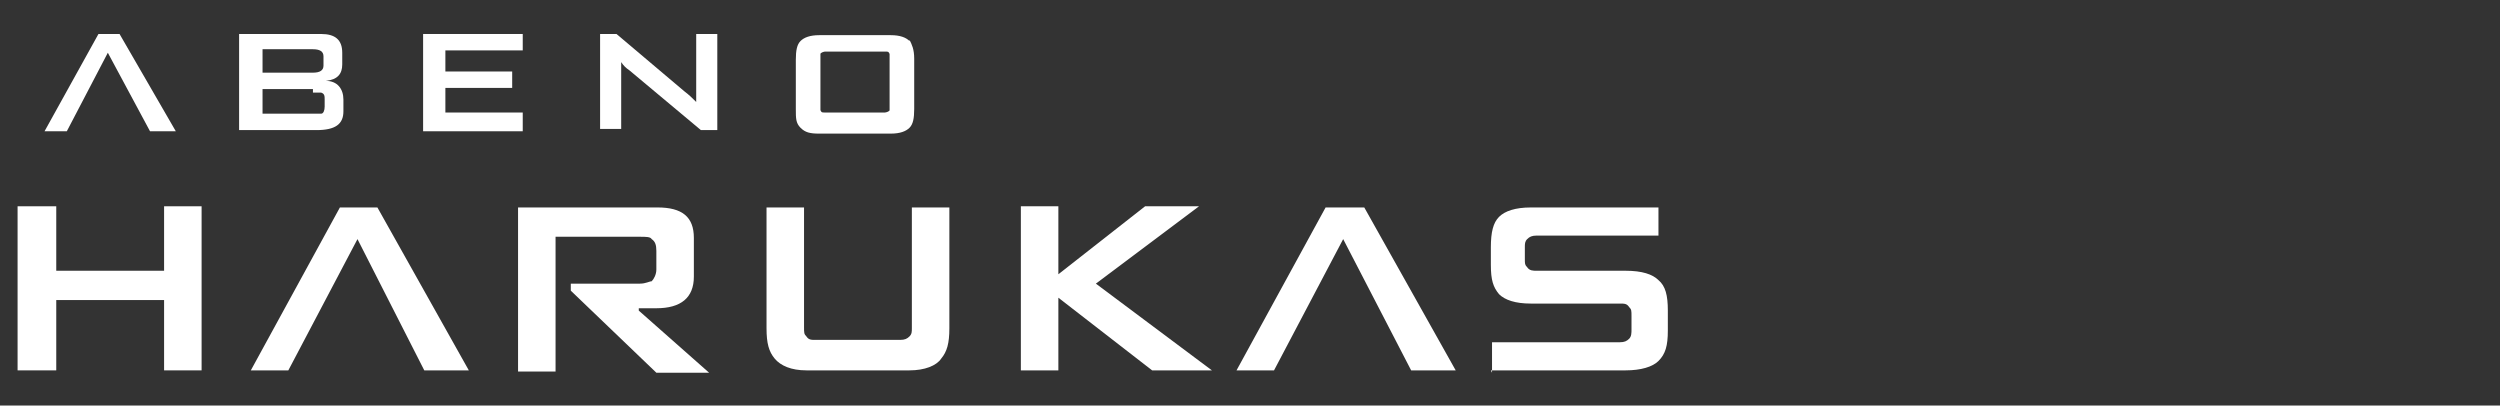 <?xml version="1.0" encoding="UTF-8"?>
<svg id="_レイヤー_1" data-name=" レイヤー 1" xmlns="http://www.w3.org/2000/svg" version="1.1" viewBox="0 0 213.3 34.6">
  <rect x="0" y="0" width="213.3" height="34.6" fill="#333333" stroke="none"/>
  <defs>
    <style>
      .cls-1 {
        fill: #fff;
        stroke-width: 0px;
      }
    </style>
  </defs>
  <polygon class="cls-1" points="10.2 2.9 8.4 2.9 3.8 11.2 5.7 11.2 9.2 4.5 12.8 11.2 15 11.2 10.2 2.9"/>
  <path class="cls-1" d="M20.4,11.2V2.9h7c1.2,0,1.8.5,1.8,1.6v1c0,.8-.4,1.3-1.4,1.4,1,0,1.5.7,1.5,1.6v1c0,1.1-.7,1.6-2.3,1.6h-6.6M26.7,4.2h-4.3v2h4.3c.6,0,.9-.2.9-.6v-.8c0-.4-.3-.6-.9-.6M26.7,7.6h-4.3v2.1h4.3c.3,0,.5,0,.7,0,.2,0,.3-.3.3-.6v-.6c0-.3,0-.5-.3-.6,0,0-.3,0-.7,0"/>
  <polygon class="cls-1" points="36.1 11.2 36.1 2.9 44.6 2.9 44.6 4.3 38 4.3 38 6.1 43.7 6.1 43.7 7.5 38 7.5 38 9.6 44.6 9.6 44.6 11.2 36.1 11.2"/>
  <path class="cls-1" d="M77.6,3.5c-.3-.3-.8-.5-1.6-.5h-6.1c-.8,0-1.3.2-1.6.5-.3.3-.4.8-.4,1.6v4.2c0,.8,0,1.2.4,1.6s.8.5,1.6.5h6.1c.8,0,1.3-.2,1.6-.5.3-.3.4-.8.4-1.6v-4.3c0-.8-.2-1.2-.4-1.6M70,9.4c0,0,0-.3,0-.4v-4c0-.2,0-.3,0-.4s.3-.2.4-.2h5.1c.3,0,.3,0,.4.2,0,0,0,.3,0,.4v4c0,.3,0,.3,0,.4s-.3.2-.4.2h-5.1c-.3,0-.3,0-.4-.2"/>
  <path class="cls-1" d="M51.2,11.2V2.9h1.4l5.8,4.9c.4.3.7.6,1,.9V2.9h1.8v8.2h-1.4l-6.1-5.1c-.3-.2-.5-.4-.7-.7v5.7h-1.8"/>
  <polygon class="cls-1" points="1.5 31.6 1.5 17.6 4.8 17.6 4.8 23.1 14 23.1 14 17.6 17.2 17.6 17.2 31.6 14 31.6 14 25.6 4.8 25.6 4.8 31.6 1.5 31.6"/>
  <path class="cls-1" d="M77.8,17.7v10.3c0,.3,0,.5-.2.7-.2.2-.4.3-.8.3h-7.2c-.4,0-.6,0-.8-.3-.2-.2-.2-.3-.2-.8v-10.2h-3.2v10.3c0,1.3.2,2,.7,2.6.5.6,1.4,1,2.7,1h8.8c1.3,0,2.3-.4,2.7-1,.5-.6.7-1.3.7-2.6v-10.3h-3.2"/>
  <polygon class="cls-1" points="87.1 31.6 87.1 17.6 90.3 17.6 90.3 23.4 97.7 17.6 102.3 17.6 93.5 24.2 103.4 31.6 98.3 31.6 90.3 25.4 90.3 31.6 87.1 31.6"/>
  <polygon class="cls-1" points="32.2 17.7 29 17.7 21.4 31.6 24.6 31.6 30.5 20.4 36.2 31.6 40 31.6 32.2 17.7"/>
  <polygon class="cls-1" points="116.4 17.7 113.1 17.7 105.5 31.6 108.7 31.6 114.6 20.4 120.4 31.6 124.2 31.6 116.4 17.7"/>
  <path class="cls-1" d="M54.5,26.3h1.5c2.1,0,3.2-.9,3.2-2.7v-3.3c0-1.8-1-2.6-3.1-2.6h-11.9v14h3.2v-11.5h7.2c.5,0,.9,0,1,.2.3.2.4.5.4,1v1.6c0,.4-.2.8-.4,1-.2,0-.5.2-1,.2h-5.9v.6l7.3,7h4.5l-6-5.3"/>
  <path class="cls-1" d="M127.2,31.6h11.5c1.3,0,2.3-.3,2.8-.8.6-.6.8-1.3.8-2.6v-1.7c0-1.3-.2-2.1-.8-2.6-.5-.5-1.4-.8-2.8-.8h-7.6c-.3,0-.6,0-.8-.3-.2-.2-.2-.3-.2-.7v-1c0-.3,0-.5.2-.7.2-.2.4-.3.8-.3h10.4v-2.4h-10.9c-1.3,0-2.2.3-2.7.8s-.7,1.3-.7,2.6v1.5c0,1.3.2,1.9.7,2.5.5.5,1.4.8,2.7.8h7.6c.4,0,.6,0,.8.3.2.2.2.3.2.8v1.1c0,.3,0,.6-.2.8-.2.2-.4.3-.8.3h-10.9v2.6"/>
</svg>